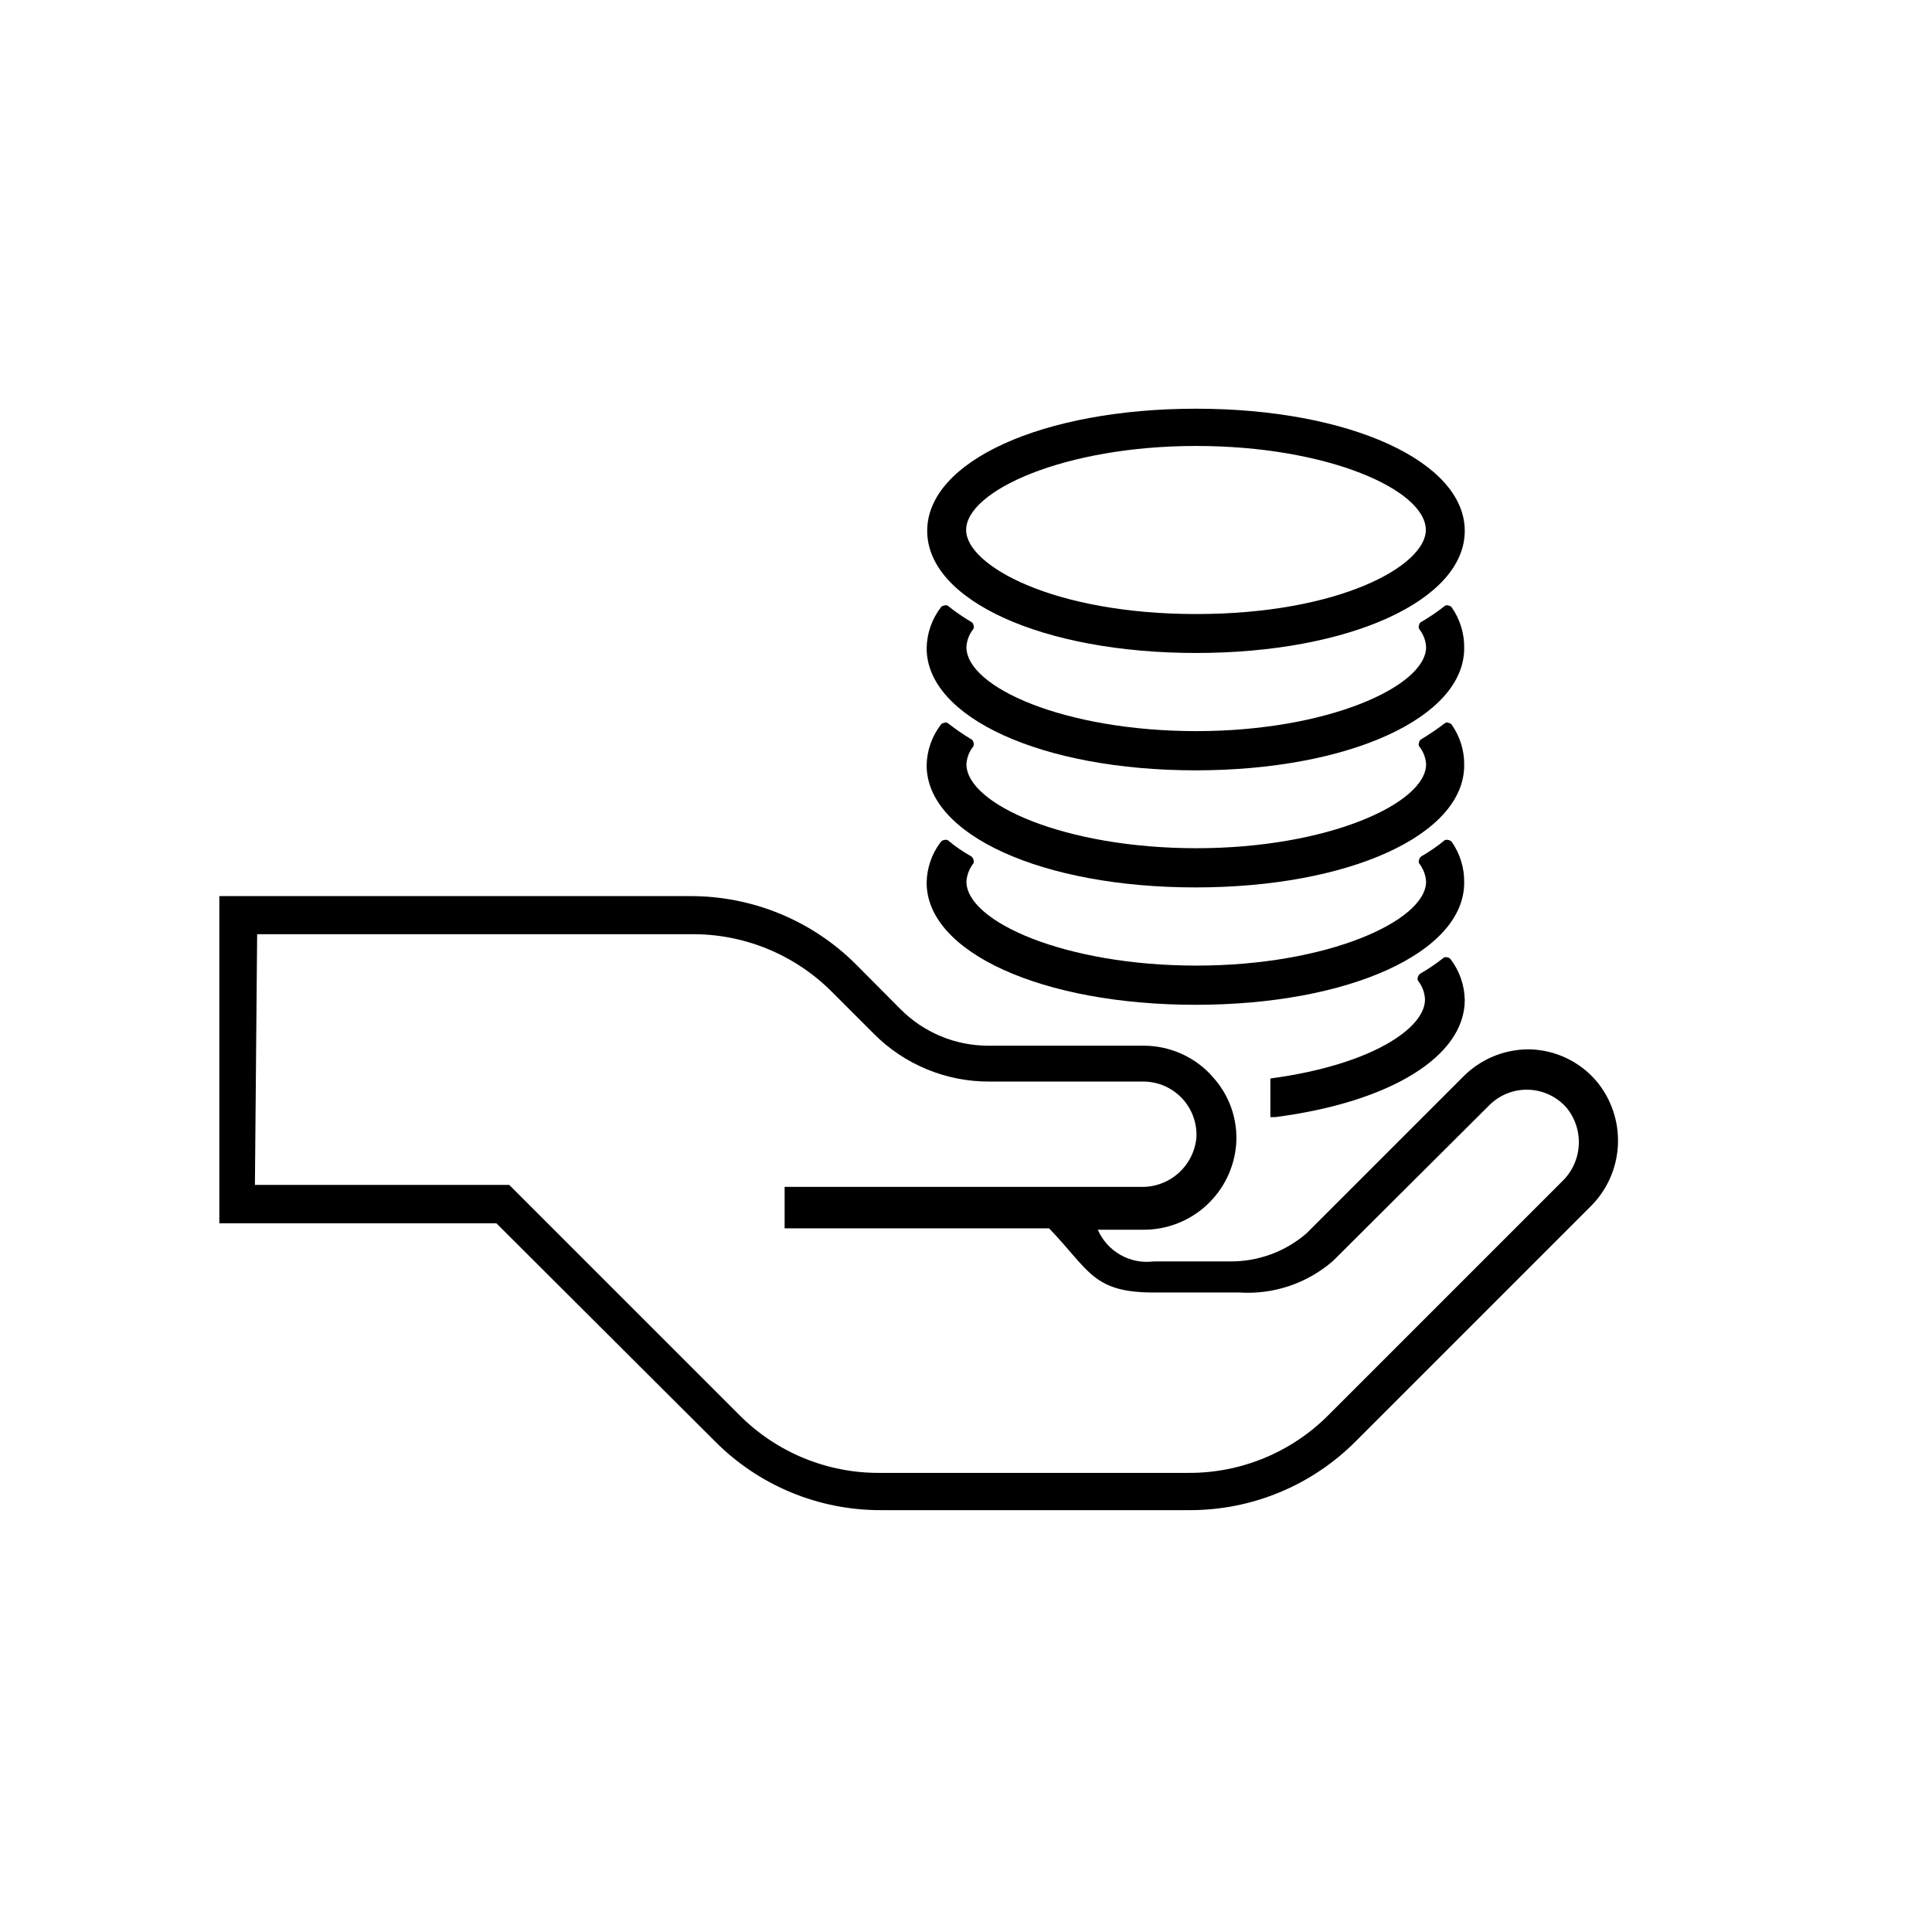 <svg width="110" height="110" viewBox="0 0 110 110" fill="none" xmlns="http://www.w3.org/2000/svg">
<g id="Group 512">
<path id="Vector" d="M40.702 82.058C41.941 83.308 43.417 84.299 45.044 84.973C46.671 85.646 48.415 85.989 50.176 85.981H67.719C69.48 85.987 71.223 85.642 72.85 84.969C74.476 84.296 75.952 83.306 77.193 82.058L89.665 69.586L90.526 68.724C91.487 67.79 92.056 66.525 92.118 65.186C92.18 63.847 91.731 62.535 90.862 61.516C90.393 60.978 89.818 60.543 89.173 60.238C88.528 59.933 87.827 59.766 87.114 59.745H86.954C85.563 59.767 84.238 60.341 83.27 61.34L74.386 70.224C73.173 71.27 71.619 71.838 70.016 71.819H65.694C65.039 71.905 64.373 71.776 63.798 71.451C63.222 71.125 62.769 70.622 62.504 70.016H65.056C66.395 70.032 67.691 69.539 68.68 68.636C69.669 67.733 70.278 66.487 70.383 65.152C70.434 64.442 70.337 63.73 70.098 63.06C69.859 62.391 69.484 61.778 68.995 61.26L68.884 61.133C67.916 60.134 66.591 59.56 65.2 59.538H56.3C55.367 59.542 54.443 59.361 53.58 59.005C52.718 58.649 51.935 58.125 51.276 57.464L48.772 54.944C47.531 53.696 46.055 52.707 44.429 52.033C42.802 51.36 41.059 51.016 39.298 51.021H12.488V69.649H28.262L40.702 82.058ZM14.641 53.19H39.298C40.773 53.169 42.236 53.44 43.605 53.987C44.973 54.535 46.22 55.348 47.273 56.38L49.761 58.868C50.622 59.732 51.647 60.417 52.775 60.882C53.903 61.348 55.112 61.585 56.332 61.579H65.12C65.529 61.583 65.933 61.669 66.308 61.834C66.682 61.998 67.02 62.236 67.3 62.534C67.58 62.832 67.797 63.184 67.938 63.568C68.078 63.952 68.14 64.361 68.118 64.769C68.046 65.556 67.674 66.285 67.081 66.807C66.488 67.329 65.718 67.604 64.928 67.576H44.673V69.936H59.729C62.01 72.297 62.201 73.589 65.662 73.589H70.558C72.508 73.719 74.429 73.07 75.901 71.787L84.801 62.919C85.092 62.629 85.44 62.402 85.822 62.252C86.205 62.101 86.614 62.03 87.025 62.044C87.436 62.057 87.839 62.154 88.211 62.33C88.583 62.505 88.915 62.754 89.187 63.062C89.682 63.663 89.933 64.429 89.888 65.207C89.844 65.984 89.508 66.716 88.948 67.257L77.209 78.996L75.614 80.59C74.568 81.637 73.324 82.465 71.955 83.026C70.586 83.587 69.119 83.871 67.64 83.86H50.096C48.616 83.871 47.15 83.587 45.781 83.026C44.411 82.465 43.168 81.637 42.121 80.59L28.995 67.464H14.514L14.641 53.19Z" fill="black"/>
<path id="Vector_2" d="M82.664 34.594C82.644 34.564 82.618 34.538 82.588 34.519C82.558 34.5 82.524 34.487 82.488 34.482C82.456 34.467 82.42 34.459 82.385 34.459C82.349 34.459 82.313 34.467 82.281 34.482C81.852 34.823 81.399 35.133 80.925 35.407C80.892 35.424 80.862 35.449 80.84 35.48C80.818 35.51 80.803 35.545 80.798 35.583C80.782 35.618 80.773 35.656 80.773 35.694C80.773 35.733 80.782 35.771 80.798 35.806C81.036 36.101 81.176 36.464 81.196 36.843C81.196 39.075 75.598 41.627 68.118 41.627C60.638 41.627 55.024 39.139 55.024 36.843C55.044 36.464 55.184 36.101 55.423 35.806C55.439 35.771 55.447 35.733 55.447 35.694C55.447 35.656 55.439 35.618 55.423 35.583C55.417 35.545 55.402 35.51 55.38 35.48C55.358 35.449 55.329 35.424 55.295 35.407C54.826 35.132 54.379 34.823 53.955 34.482C53.92 34.467 53.882 34.459 53.844 34.459C53.805 34.459 53.767 34.467 53.732 34.482C53.697 34.487 53.663 34.5 53.633 34.519C53.602 34.538 53.577 34.564 53.557 34.594C53.052 35.261 52.773 36.07 52.759 36.906C52.759 40.862 59.346 43.86 68.07 43.86C76.794 43.86 83.365 40.862 83.365 36.906C83.379 36.081 83.134 35.272 82.664 34.594Z" fill="black"/>
<path id="Vector_3" d="M82.664 41.276C82.646 41.245 82.62 41.218 82.59 41.199C82.559 41.179 82.524 41.167 82.488 41.164C82.457 41.144 82.421 41.134 82.385 41.134C82.348 41.134 82.312 41.144 82.281 41.164C81.846 41.496 81.393 41.805 80.925 42.089C80.892 42.106 80.862 42.131 80.84 42.162C80.818 42.192 80.803 42.227 80.798 42.265C80.782 42.3 80.773 42.338 80.773 42.376C80.773 42.415 80.782 42.453 80.798 42.488C81.033 42.779 81.172 43.135 81.196 43.509C81.196 45.742 75.598 48.294 68.118 48.294C60.638 48.294 55.024 45.789 55.024 43.509C55.048 43.135 55.187 42.779 55.423 42.488C55.439 42.453 55.447 42.415 55.447 42.376C55.447 42.338 55.439 42.3 55.423 42.265C55.417 42.227 55.402 42.192 55.38 42.162C55.358 42.131 55.329 42.106 55.295 42.089C54.83 41.809 54.382 41.5 53.955 41.164C53.921 41.146 53.883 41.137 53.844 41.137C53.805 41.137 53.767 41.146 53.732 41.164C53.696 41.167 53.661 41.179 53.631 41.199C53.6 41.218 53.575 41.245 53.557 41.276C53.053 41.937 52.773 42.742 52.759 43.573C52.759 47.544 59.346 50.526 68.07 50.526C76.794 50.526 83.365 47.544 83.365 43.573C83.379 42.752 83.134 41.948 82.664 41.276Z" fill="black"/>
<path id="Vector_4" d="M82.664 47.943C82.618 47.888 82.557 47.849 82.488 47.831C82.415 47.808 82.338 47.808 82.265 47.831C81.845 48.176 81.397 48.486 80.925 48.756C80.86 48.802 80.815 48.87 80.798 48.948C80.783 48.98 80.776 49.016 80.776 49.051C80.776 49.087 80.783 49.123 80.798 49.155C81.032 49.453 81.171 49.814 81.196 50.192C81.196 52.425 75.598 54.977 68.118 54.977C60.638 54.977 55.024 52.472 55.024 50.192C55.05 49.814 55.189 49.453 55.423 49.155C55.437 49.123 55.445 49.087 55.445 49.051C55.445 49.016 55.437 48.98 55.423 48.948C55.406 48.87 55.36 48.802 55.295 48.756C54.82 48.491 54.372 48.181 53.955 47.831C53.883 47.808 53.805 47.808 53.732 47.831C53.663 47.849 53.602 47.888 53.557 47.943C53.052 48.61 52.773 49.42 52.759 50.256C52.759 54.227 59.346 57.209 68.07 57.209C76.794 57.209 83.365 54.227 83.365 50.256C83.379 49.43 83.134 48.621 82.664 47.943Z" fill="black"/>
<path id="Vector_5" d="M72.329 61.404V63.604H72.6C79.155 62.759 83.397 60.144 83.397 56.938C83.383 56.102 83.104 55.292 82.6 54.625C82.58 54.595 82.554 54.57 82.524 54.551C82.494 54.531 82.46 54.519 82.424 54.514C82.358 54.488 82.284 54.488 82.217 54.514C81.788 54.855 81.335 55.164 80.861 55.438C80.8 55.481 80.756 55.543 80.734 55.614C80.718 55.649 80.71 55.687 80.71 55.726C80.71 55.764 80.718 55.802 80.734 55.837C80.97 56.134 81.109 56.496 81.132 56.874C81.18 58.533 78.07 60.638 72.329 61.404Z" fill="black"/>
<path id="Vector_6" d="M68.102 23.27C59.378 23.27 52.791 26.253 52.791 30.224C52.791 34.195 59.378 37.178 68.102 37.178C76.826 37.178 83.397 34.179 83.397 30.224C83.397 26.268 76.81 23.27 68.102 23.27ZM68.102 34.961C59.984 34.961 55.008 32.201 55.008 30.176C55.008 27.943 60.606 25.391 68.102 25.391C75.598 25.391 81.18 27.895 81.18 30.176C81.18 32.201 76.284 34.961 68.102 34.961Z" fill="black"/>
</g>
</svg>
